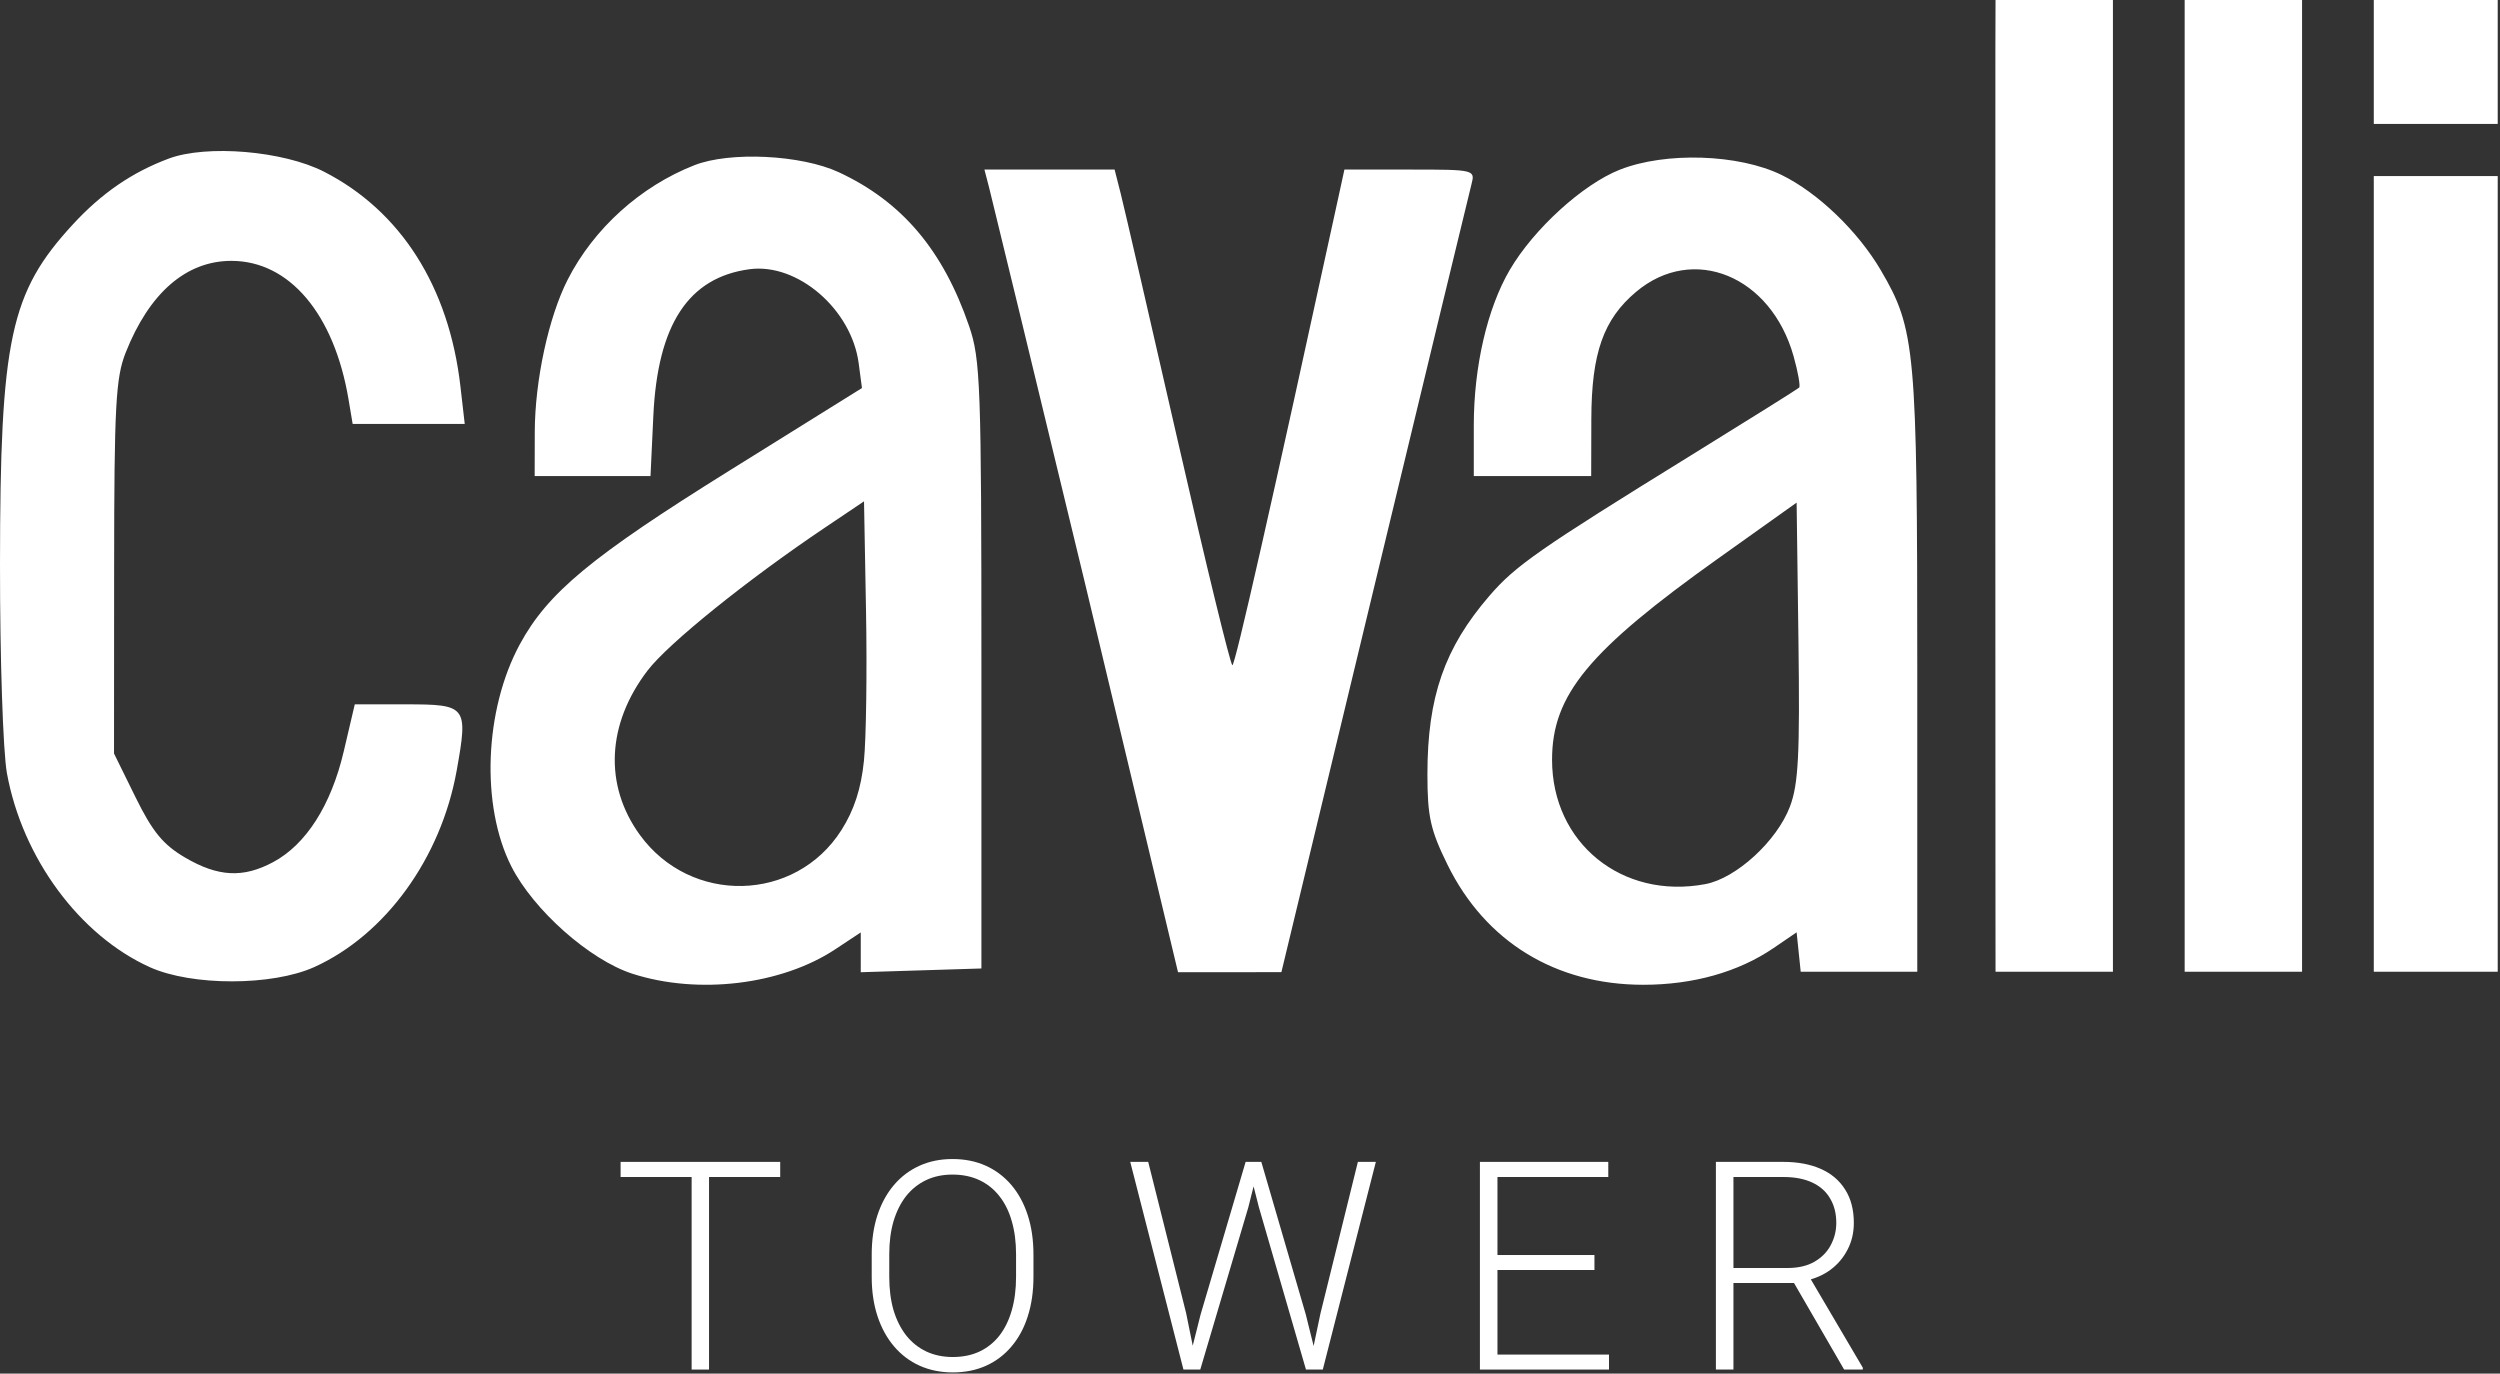 <svg width="1072" height="589" viewBox="0 0 1072 589" fill="none" xmlns="http://www.w3.org/2000/svg">
<rect x="0" y="0" width="1072" height="589" fill="#333333" stroke="none"/>
<path fill-rule="evenodd" clip-rule="evenodd" d="M855.624 20.275C855.565 39.504 855.588 318.226 855.655 385.22L855.685 416.68H880.854H906.023V208.34V0H880.854H855.685L855.624 20.275ZM936.784 208.34V416.68H961.953H987.122V208.34V0H961.953H936.784V208.34ZM1017.88 26.567V53.134H1044.45H1071.02V26.567V0H1044.45H1017.88V26.567ZM72.332 68.014C56.607 73.892 43.598 82.824 31.251 96.22C4.338 125.421 0.065 145.354 0 242.083C-0.025 282.428 1.301 322.387 2.973 331.571C9.584 367.87 34.079 401.107 64.273 414.737C82.263 422.858 116.78 422.821 134.792 414.664C165.299 400.841 189.12 367.943 195.837 330.349C200.765 302.778 200.183 302.023 174.008 302.023H152.131L147.385 322.245C141.982 345.263 131.246 362.109 117.157 369.663C104.263 376.578 93.541 376.027 79.365 367.719C69.966 362.213 65.414 356.676 58.145 341.91L48.892 323.115L48.939 243.355C48.978 173.996 49.624 161.98 53.886 151.205C64.024 125.58 79.832 111.86 99.229 111.86C124.076 111.86 143.299 134.605 149.457 171.286L151.219 181.773H175.247H199.274L197.431 165.693C192.537 122.974 171.854 90.434 138.903 73.607C121.417 64.678 88.622 61.923 72.332 68.014ZM297.781 70.83C274.64 79.905 254.609 97.987 243.437 119.884C235.237 135.952 229.356 163.176 229.309 185.269L229.267 204.145H254.103H278.936L280.152 178.278C281.989 139.104 295.22 118.952 321.412 115.44C341.983 112.68 365.127 132.613 368.197 155.735L369.613 166.392L312.723 201.83C253.518 238.713 234.857 254.181 222.882 276.309C207.675 304.412 206.109 345.551 219.261 371.505C228.755 390.242 252.867 411.624 271.164 417.533C299.359 426.639 335.073 422.335 358.178 407.044L369.092 399.823V408.355V416.89L394.96 416.087L420.828 415.282V285.244C420.828 165.109 420.425 154.035 415.551 139.826C404.373 107.241 386.797 86.482 359.696 73.864C343.597 66.367 312.989 64.868 297.781 70.83ZM694.609 72.751C678.697 79.029 657.69 98.152 647.387 115.736C637.753 132.18 631.964 157.181 631.964 182.361V204.145H657.133H682.302L682.363 179.676C682.433 151.437 687.537 136.94 701.561 125.138C726.008 104.57 759.43 118.251 769.1 152.787C771.004 159.589 772.073 165.629 771.477 166.211C770.881 166.792 749.963 179.888 724.996 195.314C659.773 235.609 649.848 242.525 638.676 255.475C619.361 277.87 612.078 298.83 612.078 332.027C612.078 350.14 613.359 355.89 620.725 370.854C636.962 403.839 667.066 422.273 704.682 422.273C726.05 422.273 745.447 416.798 760.529 406.509L770.392 399.781L771.267 408.229L772.145 416.68H797.135H822.127V288.628C822.127 149.804 821.353 141.232 806.54 115.955C796.671 99.114 779.545 82.656 763.946 75.025C745.598 66.048 714.21 65.019 694.609 72.751ZM424.122 80.4C425.221 84.631 443.902 161.708 465.631 251.686L505.137 416.89H528.446L549.467 416.837L589.396 251.065C611.357 159.891 630.066 82.461 630.969 79.001C632.597 72.785 632.281 72.709 604.553 72.709H576.487L573.901 84.594C545.253 216.265 529.626 285.244 528.446 285.244C527.643 285.244 517.148 242.144 505.129 189.464C493.107 136.783 482.071 88.965 480.606 83.196L477.941 72.709H450.029H422.12L424.122 80.4ZM1017.88 246.093V416.68H1044.45H1071.02V246.093V75.506H1044.45H1017.88V246.093ZM370.454 326.255C369.241 338.165 366.262 347.341 360.823 355.915C341.085 387.04 296.162 388.089 274.321 357.937C258.943 336.708 260.179 310.463 277.635 287.577C286.503 275.949 320.226 248.767 353.712 226.255L370.491 214.973L371.349 261.994C371.822 287.856 371.419 316.772 370.454 326.255ZM767.514 345.889C761.907 360.672 744.479 376.629 731.229 379.115C695.504 385.815 665.523 361.488 665.523 325.794C665.523 298.005 681.166 279.056 736.834 239.412L770.392 215.516L771.175 274.85C771.818 323.66 771.169 336.261 767.514 345.889Z" fill="white"/>
<path d="M304.034 498.215V587.267H296.572V498.215H304.034ZM334.554 498.215V504.699H266.114V498.215H334.554Z" fill="white"/>
<path d="M443.147 537.971V547.512C443.147 553.75 442.332 559.397 440.701 564.454C439.111 569.469 436.787 573.77 433.729 577.359C430.711 580.947 427.082 583.699 422.842 585.615C418.601 587.532 413.831 588.49 408.53 588.49C403.352 588.49 398.622 587.532 394.34 585.615C390.1 583.699 386.451 580.947 383.392 577.359C380.334 573.77 377.97 569.469 376.298 564.454C374.626 559.397 373.79 553.75 373.79 547.512V537.971C373.79 531.732 374.606 526.105 376.237 521.09C377.908 516.034 380.273 511.712 383.331 508.124C386.389 504.535 390.039 501.783 394.279 499.867C398.52 497.95 403.229 496.992 408.408 496.992C413.708 496.992 418.479 497.95 422.719 499.867C426.96 501.783 430.609 504.535 433.667 508.124C436.725 511.712 439.07 516.034 440.701 521.09C442.332 526.105 443.147 531.732 443.147 537.971ZM435.686 547.512V537.848C435.686 532.588 435.074 527.858 433.851 523.659C432.668 519.459 430.895 515.871 428.53 512.894C426.206 509.918 423.351 507.634 419.967 506.044C416.583 504.454 412.73 503.659 408.408 503.659C404.208 503.659 400.436 504.454 397.093 506.044C393.749 507.634 390.895 509.918 388.53 512.894C386.206 515.871 384.412 519.459 383.148 523.659C381.925 527.858 381.313 532.588 381.313 537.848V547.512C381.313 552.812 381.925 557.583 383.148 561.824C384.412 566.023 386.226 569.632 388.591 572.649C390.956 575.626 393.81 577.909 397.154 579.499C400.538 581.089 404.33 581.885 408.53 581.885C412.893 581.885 416.746 581.089 420.09 579.499C423.433 577.909 426.267 575.626 428.591 572.649C430.915 569.632 432.668 566.023 433.851 561.824C435.074 557.583 435.686 552.812 435.686 547.512Z" fill="white"/>
<path d="M514.8 563.72L534.127 498.215H540.182L535.289 517.665L514.677 587.267H508.867L514.8 563.72ZM492.353 498.215L508.622 563.108L513.515 587.267H507.46L484.647 498.215H492.353ZM566.237 563.108L582.261 498.215H589.967L567.215 587.267H561.16L566.237 563.108ZM540.854 498.215L559.937 563.72L565.808 587.267H559.998L539.815 517.665L534.861 498.215H540.854Z" fill="white"/>
<path d="M689.937 580.845V587.267H639.846V580.845H689.937ZM642.109 498.215V587.267H634.586V498.215H642.109ZM683.699 538.154V544.576H639.846V538.154H683.699ZM689.631 498.215V504.699H639.846V498.215H689.631Z" fill="white"/>
<path d="M735.779 498.215H764.709C770.865 498.215 776.207 499.214 780.733 501.212C785.259 503.21 788.745 506.166 791.192 510.081C793.679 513.954 794.922 518.725 794.922 524.393C794.922 528.592 794.025 532.405 792.231 535.83C790.478 539.255 788.052 542.13 784.953 544.454C781.854 546.737 778.266 548.307 774.189 549.163L771.559 550.142H740.672L740.55 543.72H766.421C771.069 543.72 774.943 542.823 778.042 541.029C781.141 539.235 783.465 536.87 785.014 533.934C786.604 530.957 787.4 527.777 787.4 524.393C787.4 520.356 786.523 516.87 784.77 513.934C783.057 510.957 780.509 508.674 777.124 507.084C773.74 505.494 769.601 504.699 764.709 504.699H743.302V587.267H735.779V498.215ZM790.763 587.267L767.705 547.451L775.779 547.389L798.776 586.472V587.267H790.763Z" fill="white"/>
</svg>
